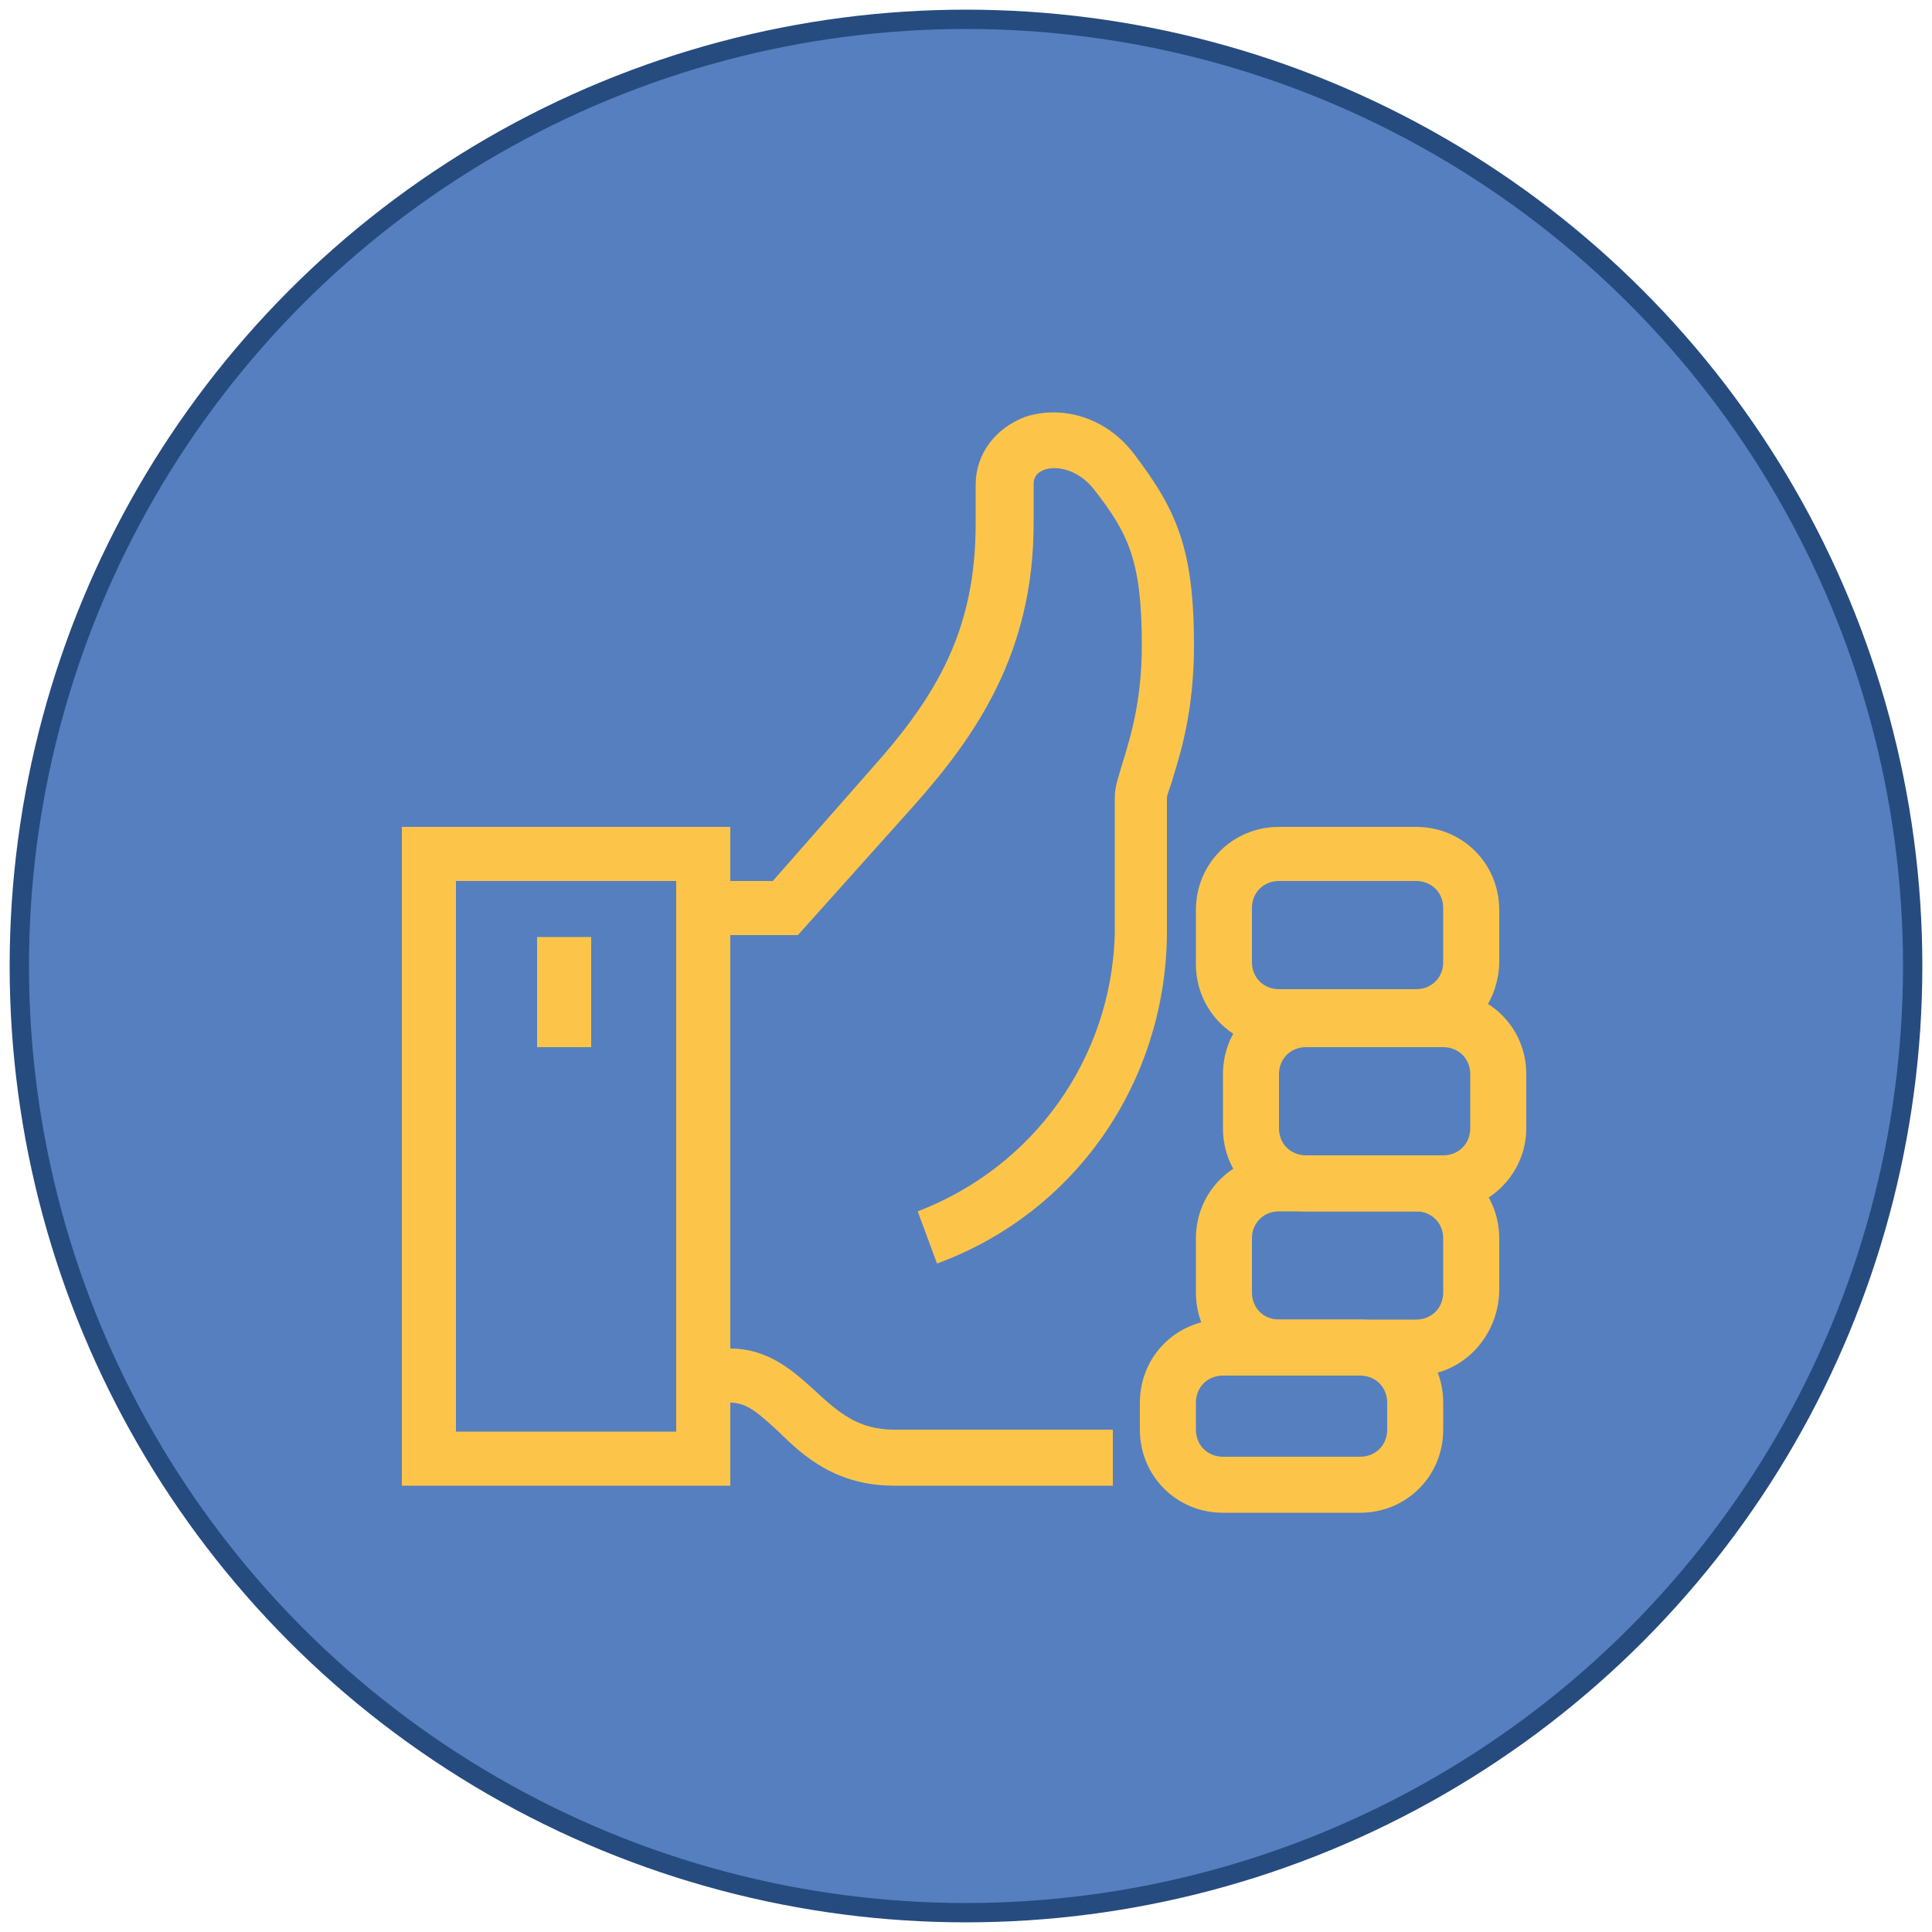 <?xml version="1.0" encoding="UTF-8"?> <!-- Generator: Adobe Illustrator 24.1.3, SVG Export Plug-In . SVG Version: 6.00 Build 0) --> <svg xmlns="http://www.w3.org/2000/svg" xmlns:xlink="http://www.w3.org/1999/xlink" version="1.1" id="Ebene_1" x="0px" y="0px" width="100px" height="100px" viewBox="0 0 100 100" style="enable-background:new 0 0 100 100;" xml:space="preserve"> <style type="text/css"> .st0{display:none;fill:#FFFFFF;} .st1{fill:#567FBF;stroke:#264B7F;stroke-miterlimit:10;} .st2{fill:#FCC54A;} </style> <rect y="0" class="st0" width="200" height="200"></rect> <circle class="st1" cx="50" cy="50" r="49"></circle> <g> <path class="st2" d="M57.7,76.9H46.3c-3,0-4.7-1.5-6-2.8c-1-0.9-1.6-1.5-2.5-1.5h-1.5v-2.8h1.5c2,0,3.3,1.2,4.4,2.2 c1.2,1.1,2.2,2,4.1,2h11.3V76.9z"></path> <path class="st2" d="M74.7,62.7h-7.1c-2.4,0-4.3-1.9-4.3-4.3v-2.8c0-2.4,1.9-4.3,4.3-4.3h7.1c2.4,0,4.3,1.9,4.3,4.3v2.8 C79,60.8,77,62.7,74.7,62.7z M67.6,54.2c-0.8,0-1.4,0.6-1.4,1.4v2.8c0,0.8,0.6,1.4,1.4,1.4h7.1c0.8,0,1.4-0.6,1.4-1.4v-2.8 c0-0.8-0.6-1.4-1.4-1.4H67.6z"></path> <path class="st2" d="M73.3,54.2h-7.1c-2.4,0-4.3-1.9-4.3-4.3v-2.8c0-2.4,1.9-4.3,4.3-4.3h7.1c2.4,0,4.3,1.9,4.3,4.3v2.8 C77.5,52.3,75.6,54.2,73.3,54.2z M66.2,45.6c-0.8,0-1.4,0.6-1.4,1.4v2.8c0,0.8,0.6,1.4,1.4,1.4h7.1c0.8,0,1.4-0.6,1.4-1.4v-2.8 c0-0.8-0.6-1.4-1.4-1.4H66.2z"></path> <path class="st2" d="M73.3,71.2h-7.1c-2.4,0-4.3-1.9-4.3-4.3v-2.8c0-2.4,1.9-4.3,4.3-4.3h7.1c2.4,0,4.3,1.9,4.3,4.3v2.8 C77.5,69.3,75.6,71.2,73.3,71.2z M66.2,62.7c-0.8,0-1.4,0.6-1.4,1.4v2.8c0,0.8,0.6,1.4,1.4,1.4h7.1c0.8,0,1.4-0.6,1.4-1.4v-2.8 c0-0.8-0.6-1.4-1.4-1.4H66.2z"></path> <path class="st2" d="M70.4,78.3h-7.1c-2.4,0-4.3-1.9-4.3-4.3v-1.4c0-2.4,1.9-4.3,4.3-4.3h7.1c2.4,0,4.3,1.9,4.3,4.3v1.4 C74.7,76.4,72.8,78.3,70.4,78.3z M63.3,71.2c-0.8,0-1.4,0.6-1.4,1.4v1.4c0,0.8,0.6,1.4,1.4,1.4h7.1c0.8,0,1.4-0.6,1.4-1.4v-1.4 c0-0.8-0.6-1.4-1.4-1.4H63.3z"></path> <path class="st2" d="M37.8,76.9h-17V42.8h17V76.9z M23.6,74.1h11.4V45.6H23.6V74.1z"></path> <path class="st2" d="M48.5,65.4l-1-2.7c6-2.3,10-7.9,10.2-14.3v-7.1c0-0.6,0.2-1.1,0.4-1.8c0.4-1.3,1-3.2,1-6.1 c0-4.4-0.7-5.8-2.5-8.1c-0.8-1-1.9-1.2-2.5-1c-0.6,0.2-0.6,0.6-0.6,0.8v2c0,6.7-3,11-6.2,14.6l-6,6.7h-3.5v-2.8H40l5.1-5.8 c3.4-3.8,5.4-7.2,5.4-12.7v-2c0-1.6,1-2.9,2.5-3.5c1.7-0.6,4.1-0.2,5.7,1.9c2.2,2.9,3.1,4.9,3.1,9.9c0,3.4-0.7,5.6-1.1,6.9 c-0.1,0.4-0.3,0.8-0.3,1v7.1C60.3,56.1,55.6,62.8,48.5,65.4z"></path> <rect x="27.8" y="48.5" class="st2" width="2.8" height="5.7"></rect> </g> </svg> 